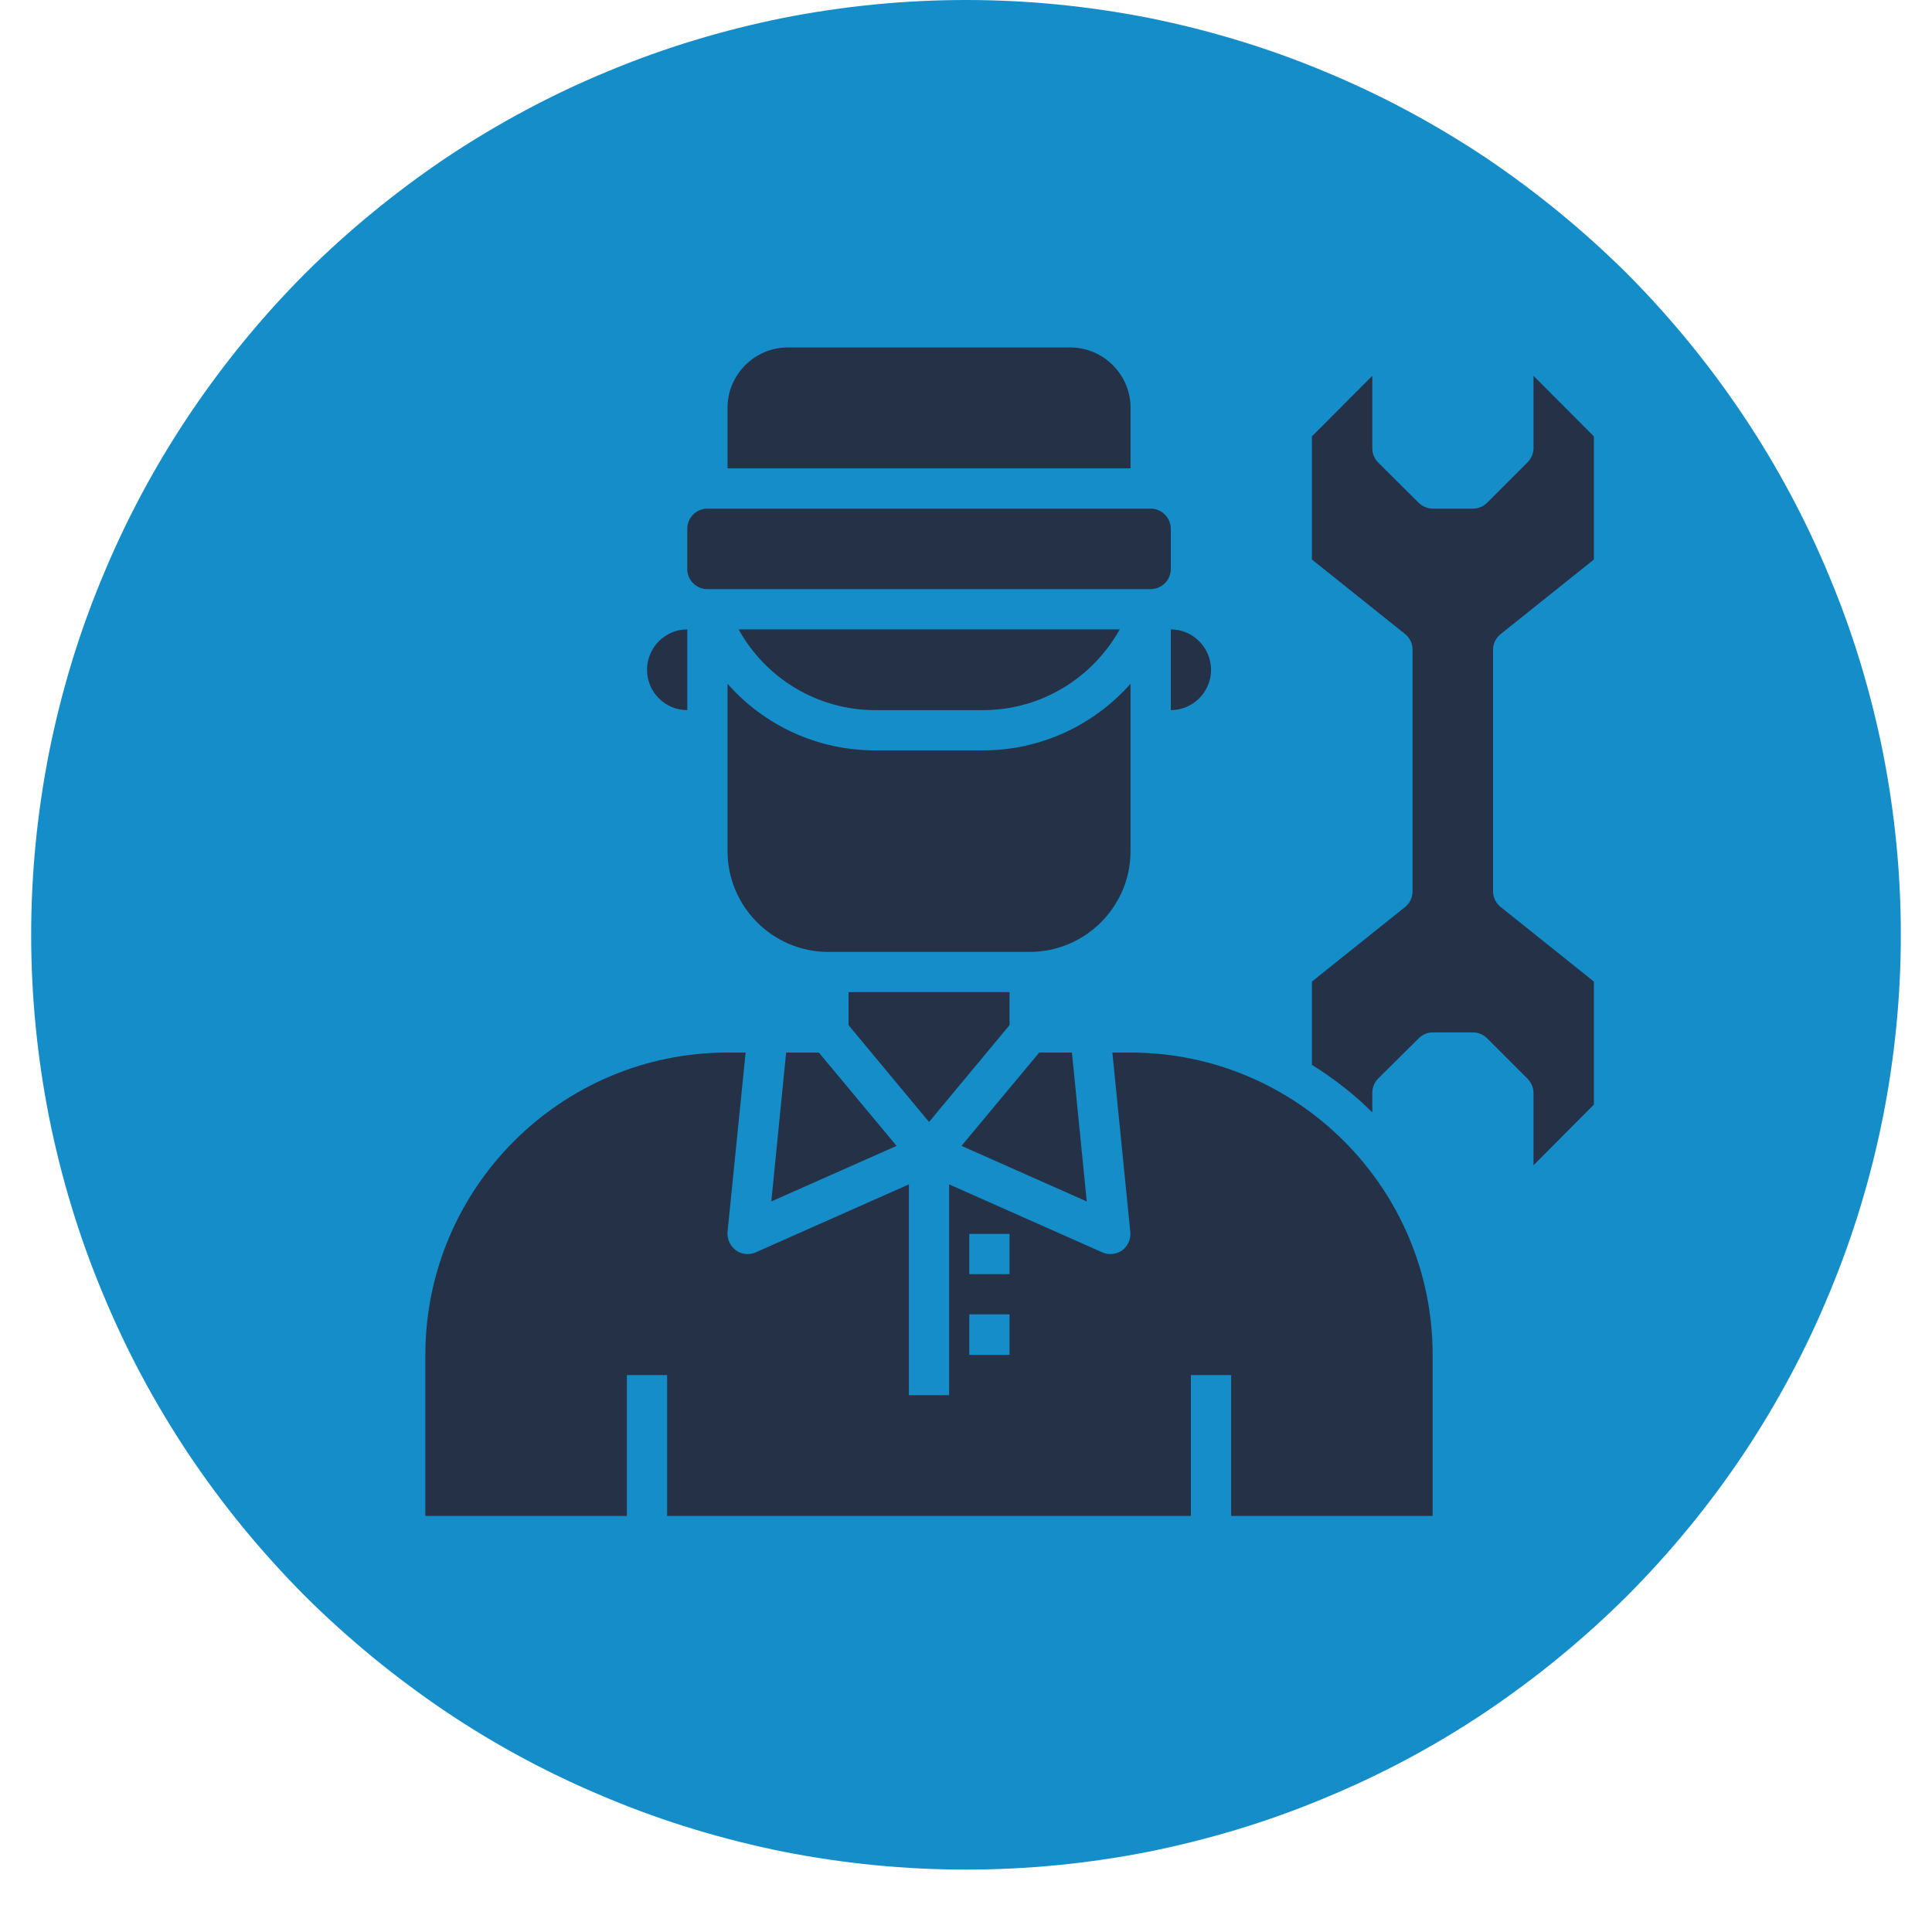 <?xml version="1.0" encoding="UTF-8"?>
<svg xmlns="http://www.w3.org/2000/svg" xmlns:xlink="http://www.w3.org/1999/xlink" width="30pt" height="30pt" viewBox="0 0 30 30" version="1.2">
<defs>
<clipPath id="clip1">
  <path d="M 0.484 0 L 29.516 0 L 29.516 29.031 L 0.484 29.031 Z M 0.484 0 "/>
</clipPath>
<clipPath id="clip2">
  <path d="M 11 5.395 L 18 5.395 L 18 8 L 11 8 Z M 11 5.395 "/>
</clipPath>
<clipPath id="clip3">
  <path d="M 6.605 16 L 23 16 L 23 23.539 L 6.605 23.539 Z M 6.605 16 "/>
</clipPath>
<clipPath id="clip4">
  <path d="M 20 5.395 L 24.75 5.395 L 24.75 19 L 20 19 Z M 20 5.395 "/>
</clipPath>
</defs>
<g id="surface1">
<g clip-path="url(#clip1)" clip-rule="nonzero">
<path style=" stroke:none;fill-rule:nonzero;fill:rgb(8.24%,55.289%,78.819%);fill-opacity:1;" d="M 15 0 C 14.047 0 13.102 0.094 12.168 0.277 C 11.234 0.465 10.324 0.738 9.445 1.105 C 8.562 1.469 7.727 1.918 6.934 2.445 C 6.145 2.977 5.41 3.578 4.734 4.25 C 4.062 4.926 3.461 5.66 2.93 6.453 C 2.402 7.242 1.953 8.082 1.59 8.961 C 1.223 9.84 0.949 10.75 0.762 11.684 C 0.578 12.617 0.484 13.562 0.484 14.516 C 0.484 15.469 0.578 16.414 0.762 17.348 C 0.949 18.281 1.223 19.191 1.59 20.07 C 1.953 20.953 2.402 21.789 2.93 22.582 C 3.461 23.375 4.062 24.105 4.734 24.781 C 5.41 25.453 6.145 26.055 6.934 26.586 C 7.727 27.117 8.562 27.562 9.445 27.926 C 10.324 28.293 11.234 28.566 12.168 28.754 C 13.102 28.938 14.047 29.031 15 29.031 C 15.953 29.031 16.898 28.938 17.832 28.754 C 18.766 28.566 19.676 28.293 20.555 27.926 C 21.438 27.562 22.273 27.117 23.066 26.586 C 23.855 26.055 24.59 25.453 25.266 24.781 C 25.938 24.105 26.539 23.375 27.07 22.582 C 27.598 21.789 28.047 20.953 28.41 20.07 C 28.777 19.191 29.051 18.281 29.238 17.348 C 29.422 16.414 29.516 15.469 29.516 14.516 C 29.516 13.562 29.422 12.617 29.238 11.684 C 29.051 10.75 28.777 9.84 28.41 8.961 C 28.047 8.082 27.598 7.242 27.07 6.453 C 26.539 5.66 25.938 4.926 25.266 4.25 C 24.59 3.578 23.855 2.977 23.066 2.445 C 22.273 1.918 21.438 1.469 20.555 1.105 C 19.676 0.738 18.766 0.465 17.832 0.277 C 16.898 0.094 15.953 0 15 0 Z M 15 0 "/>
</g>
<path style=" stroke:none;fill-rule:nonzero;fill:rgb(14.51%,19.22%,27.84%);fill-opacity:1;" d="M 15.676 15.918 L 15.676 15.406 L 13.176 15.406 L 13.176 15.918 L 14.426 17.422 Z M 15.676 15.918 "/>
<path style=" stroke:none;fill-rule:nonzero;fill:rgb(14.51%,19.22%,27.84%);fill-opacity:1;" d="M 12.207 16.344 L 11.977 18.656 L 13.922 17.793 L 12.715 16.344 Z M 12.207 16.344 "/>
<path style=" stroke:none;fill-rule:nonzero;fill:rgb(14.51%,19.22%,27.84%);fill-opacity:1;" d="M 16.645 16.344 L 16.137 16.344 L 14.93 17.793 L 16.875 18.656 Z M 16.645 16.344 "/>
<path style=" stroke:none;fill-rule:nonzero;fill:rgb(14.51%,19.22%,27.84%);fill-opacity:1;" d="M 17.555 13.215 L 17.555 10.617 C 16.984 11.262 16.16 11.652 15.262 11.652 L 13.59 11.652 C 12.691 11.652 11.863 11.262 11.297 10.617 L 11.297 13.215 C 11.297 14.078 12 14.781 12.859 14.781 L 15.988 14.781 C 16.852 14.781 17.555 14.078 17.555 13.215 Z M 17.555 13.215 "/>
<path style=" stroke:none;fill-rule:nonzero;fill:rgb(14.51%,19.22%,27.84%);fill-opacity:1;" d="M 10.984 9.148 L 17.867 9.148 C 18.039 9.148 18.18 9.008 18.18 8.836 L 18.18 8.211 C 18.18 8.039 18.039 7.898 17.867 7.898 L 10.984 7.898 C 10.812 7.898 10.672 8.039 10.672 8.211 L 10.672 8.836 C 10.672 9.008 10.812 9.148 10.984 9.148 Z M 10.984 9.148 "/>
<path style=" stroke:none;fill-rule:nonzero;fill:rgb(14.51%,19.22%,27.84%);fill-opacity:1;" d="M 18.18 11.027 C 18.523 11.027 18.805 10.746 18.805 10.402 C 18.805 10.055 18.523 9.773 18.18 9.773 Z M 18.18 11.027 "/>
<g clip-path="url(#clip2)" clip-rule="nonzero">
<path style=" stroke:none;fill-rule:nonzero;fill:rgb(14.51%,19.22%,27.84%);fill-opacity:1;" d="M 17.555 6.332 C 17.555 5.816 17.133 5.395 16.617 5.395 L 12.234 5.395 C 11.719 5.395 11.297 5.816 11.297 6.332 L 11.297 7.273 L 17.555 7.273 Z M 17.555 6.332 "/>
</g>
<path style=" stroke:none;fill-rule:nonzero;fill:rgb(14.51%,19.22%,27.84%);fill-opacity:1;" d="M 13.59 11.027 L 15.262 11.027 C 16.16 11.027 16.961 10.535 17.387 9.773 L 11.469 9.773 C 11.891 10.535 12.695 11.027 13.59 11.027 Z M 13.59 11.027 "/>
<g clip-path="url(#clip3)" clip-rule="nonzero">
<path style=" stroke:none;fill-rule:nonzero;fill:rgb(14.51%,19.22%,27.84%);fill-opacity:1;" d="M 17.555 16.344 L 17.273 16.344 L 17.551 19.129 C 17.562 19.238 17.516 19.348 17.426 19.414 C 17.371 19.453 17.305 19.473 17.242 19.473 C 17.199 19.473 17.156 19.465 17.113 19.445 L 14.738 18.391 L 14.738 21.664 L 14.113 21.664 L 14.113 18.391 L 11.738 19.445 C 11.695 19.465 11.652 19.473 11.609 19.473 C 11.547 19.473 11.48 19.453 11.426 19.414 C 11.336 19.348 11.289 19.238 11.297 19.129 L 11.578 16.344 L 11.297 16.344 C 8.711 16.344 6.605 18.449 6.605 21.039 L 6.605 23.539 L 9.734 23.539 L 9.734 21.352 L 10.359 21.352 L 10.359 23.539 L 18.492 23.539 L 18.492 21.352 L 19.117 21.352 L 19.117 23.539 L 22.246 23.539 L 22.246 21.039 C 22.246 18.449 20.141 16.344 17.555 16.344 Z M 15.676 21.039 L 15.051 21.039 L 15.051 20.41 L 15.676 20.41 Z M 15.676 19.785 L 15.051 19.785 L 15.051 19.16 L 15.676 19.16 Z M 15.676 19.785 "/>
</g>
<g clip-path="url(#clip4)" clip-rule="nonzero">
<path style=" stroke:none;fill-rule:nonzero;fill:rgb(14.51%,19.22%,27.84%);fill-opacity:1;" d="M 23.305 9.844 L 24.75 8.688 L 24.75 6.777 L 23.812 5.836 L 23.812 6.961 C 23.812 7.043 23.777 7.121 23.719 7.18 L 23.094 7.805 C 23.035 7.863 22.957 7.898 22.871 7.898 L 22.246 7.898 C 22.164 7.898 22.086 7.863 22.027 7.805 L 21.398 7.18 C 21.34 7.121 21.309 7.043 21.309 6.961 L 21.309 5.836 L 20.371 6.777 L 20.371 8.688 L 21.816 9.844 C 21.891 9.902 21.934 9.992 21.934 10.086 L 21.934 13.84 C 21.934 13.938 21.891 14.027 21.816 14.086 L 20.371 15.242 L 20.371 16.535 C 20.711 16.746 21.027 16.992 21.309 17.273 L 21.309 16.969 C 21.309 16.887 21.34 16.809 21.398 16.75 L 22.027 16.125 C 22.086 16.066 22.164 16.031 22.246 16.031 L 22.871 16.031 C 22.957 16.031 23.035 16.066 23.094 16.125 L 23.719 16.75 C 23.777 16.809 23.812 16.887 23.812 16.969 L 23.812 18.094 L 24.75 17.152 L 24.75 15.242 L 23.305 14.086 C 23.23 14.027 23.184 13.938 23.184 13.84 L 23.184 10.086 C 23.184 9.992 23.23 9.902 23.305 9.844 Z M 23.305 9.844 "/>
</g>
<path style=" stroke:none;fill-rule:nonzero;fill:rgb(14.51%,19.22%,27.84%);fill-opacity:1;" d="M 10.672 11.027 L 10.672 9.773 C 10.328 9.773 10.047 10.055 10.047 10.402 C 10.047 10.746 10.328 11.027 10.672 11.027 Z M 10.672 11.027 "/>
</g>
</svg>
